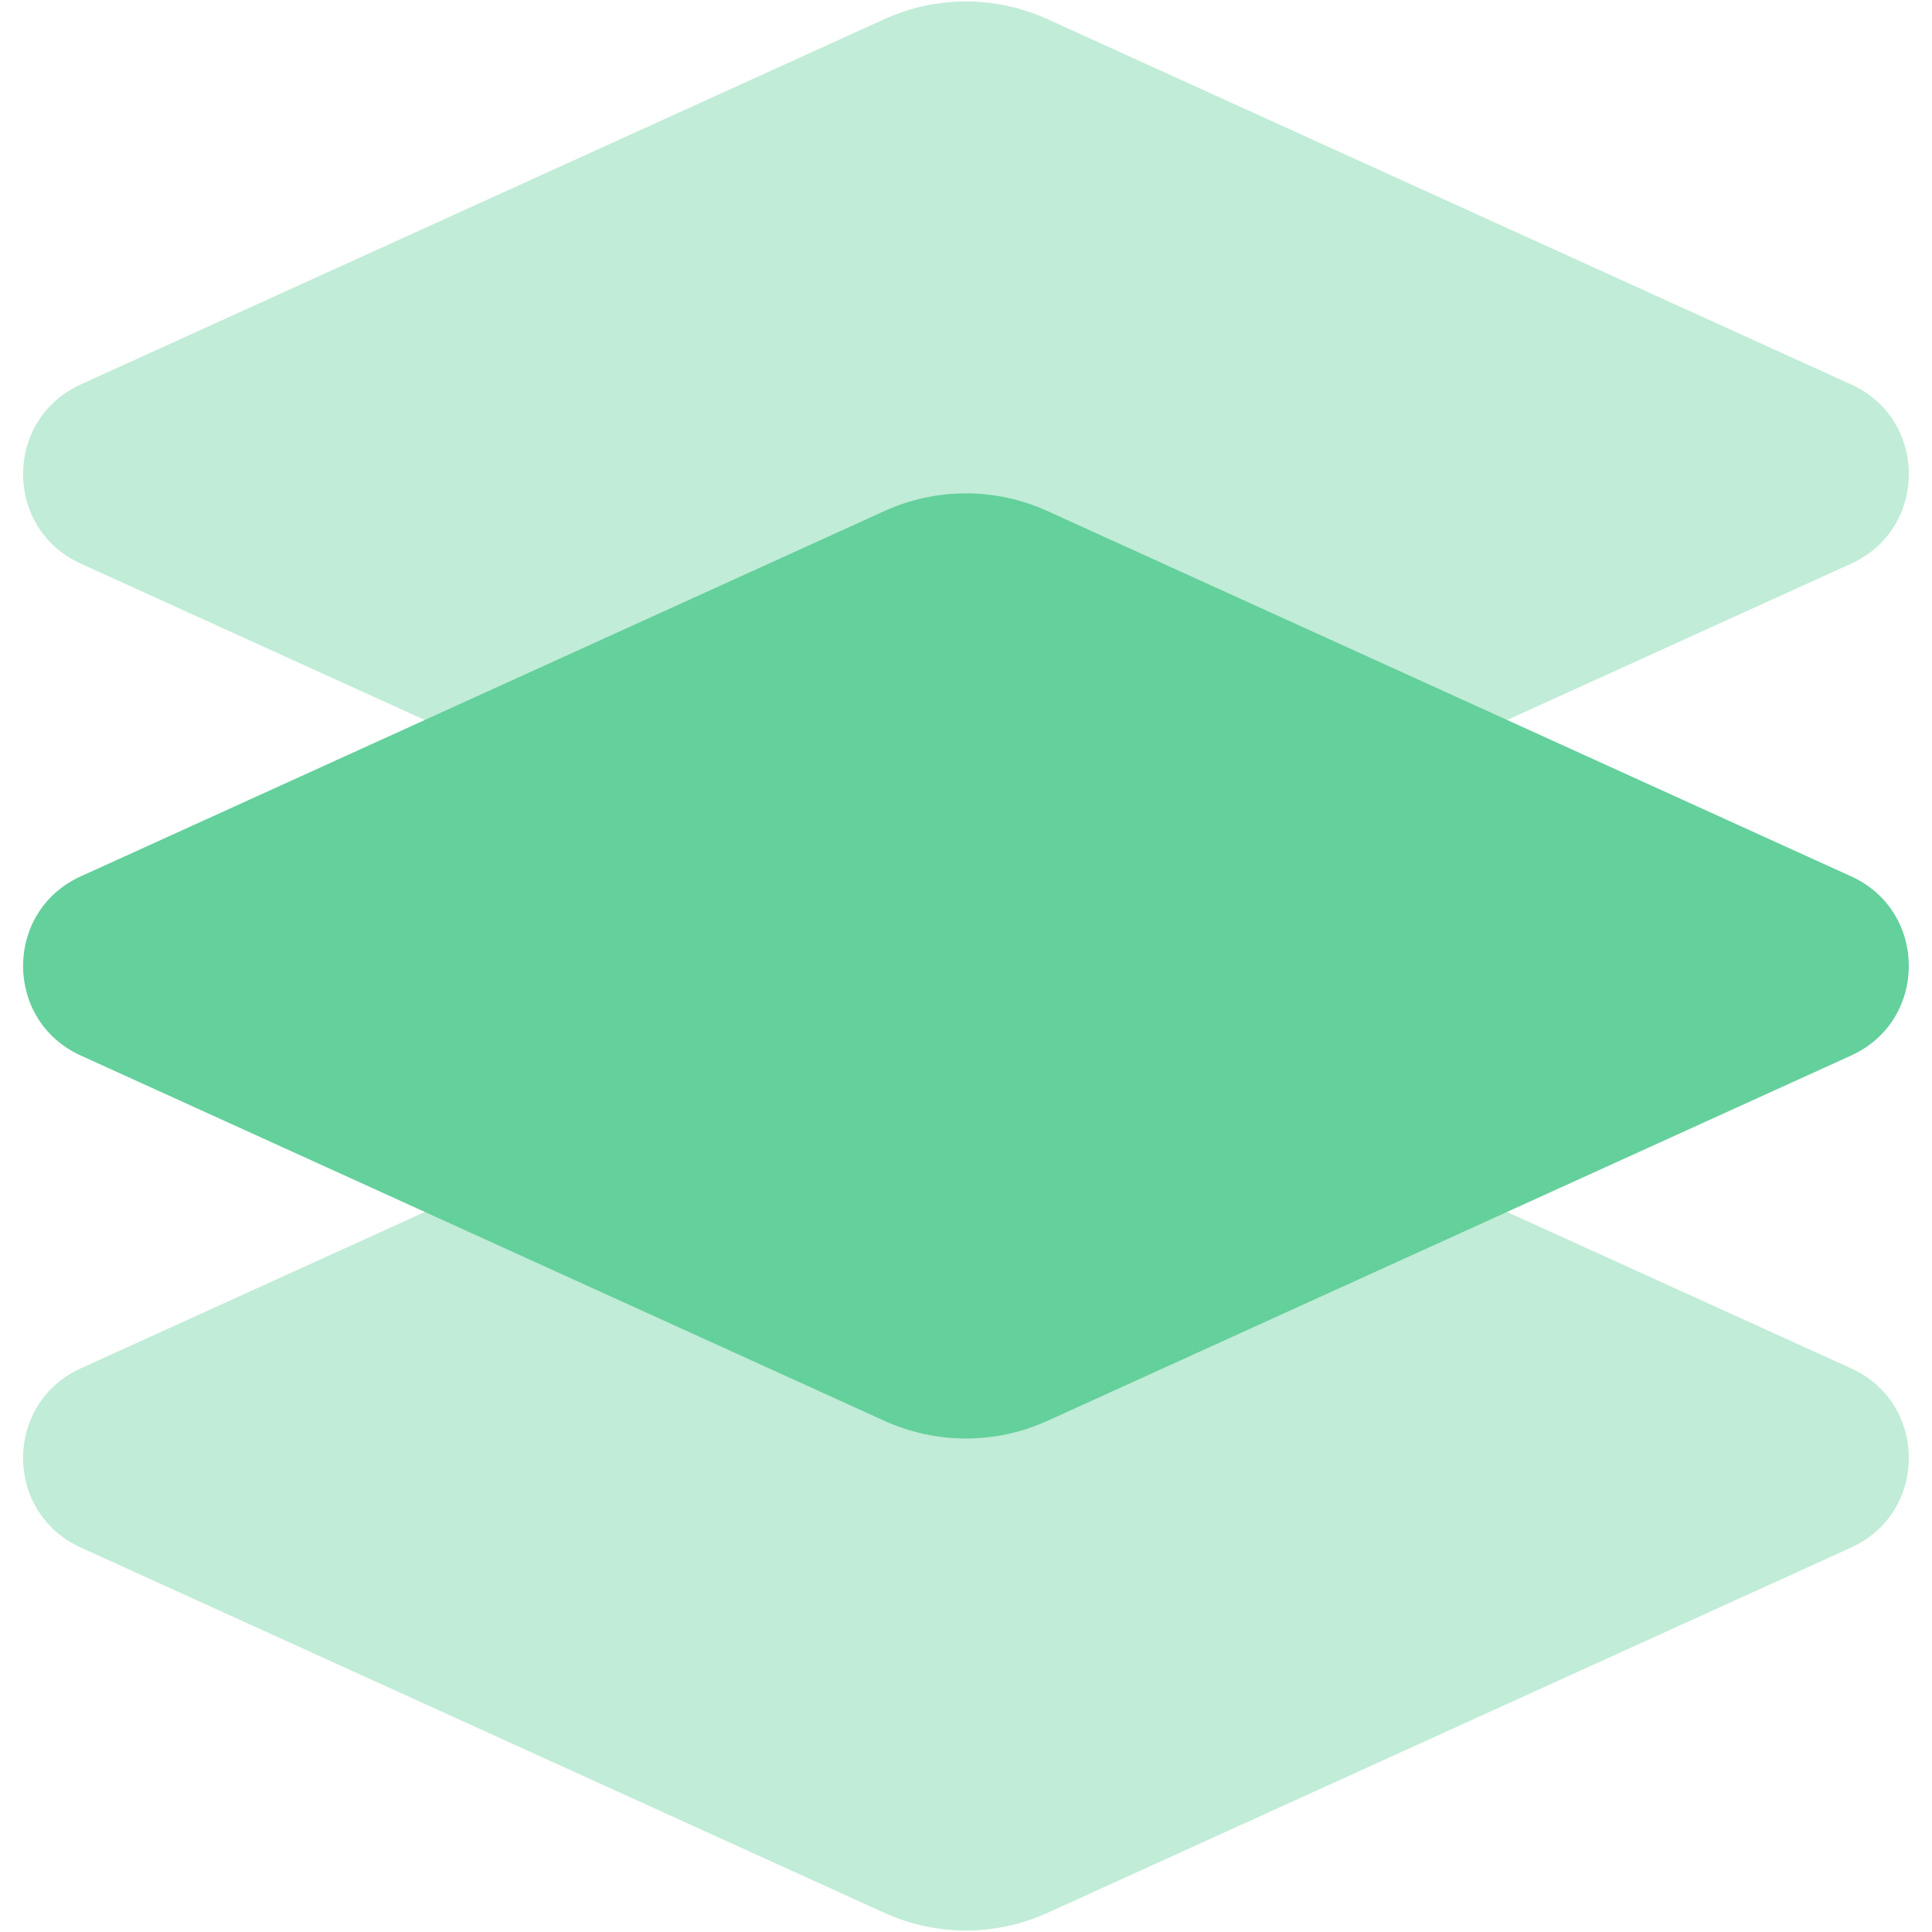 <?xml version="1.0" encoding="UTF-8"?>
<svg xmlns="http://www.w3.org/2000/svg" width="18" height="18" viewBox="0 0 18 18" fill="none">
  <path opacity="0.4" d="M8.241 17.822L0.752 14.418C0.036 14.092 0.036 13.075 0.752 12.749L8.241 9.345C8.723 9.126 9.276 9.126 9.758 9.345L17.247 12.749C17.963 13.075 17.963 14.092 17.247 14.418L9.758 17.822C9.276 18.041 8.723 18.041 8.241 17.822Z" fill="#64D09C"></path>
  <path d="M8.241 13.238L0.752 9.834C0.036 9.508 0.036 8.491 0.752 8.165L8.241 4.761C8.723 4.542 9.276 4.542 9.758 4.761L17.247 8.165C17.963 8.491 17.963 9.508 17.247 9.834L9.758 13.238C9.276 13.457 8.723 13.457 8.241 13.238Z" fill="#64D09C"></path>
  <path opacity="0.4" d="M8.241 8.655L0.752 5.251C0.036 4.925 0.036 3.908 0.752 3.582L8.241 0.178C8.723 -0.041 9.276 -0.041 9.758 0.178L17.247 3.582C17.963 3.908 17.963 4.925 17.247 5.251L9.758 8.655C9.276 8.874 8.723 8.874 8.241 8.655Z" fill="#64D09C"></path>
</svg>
